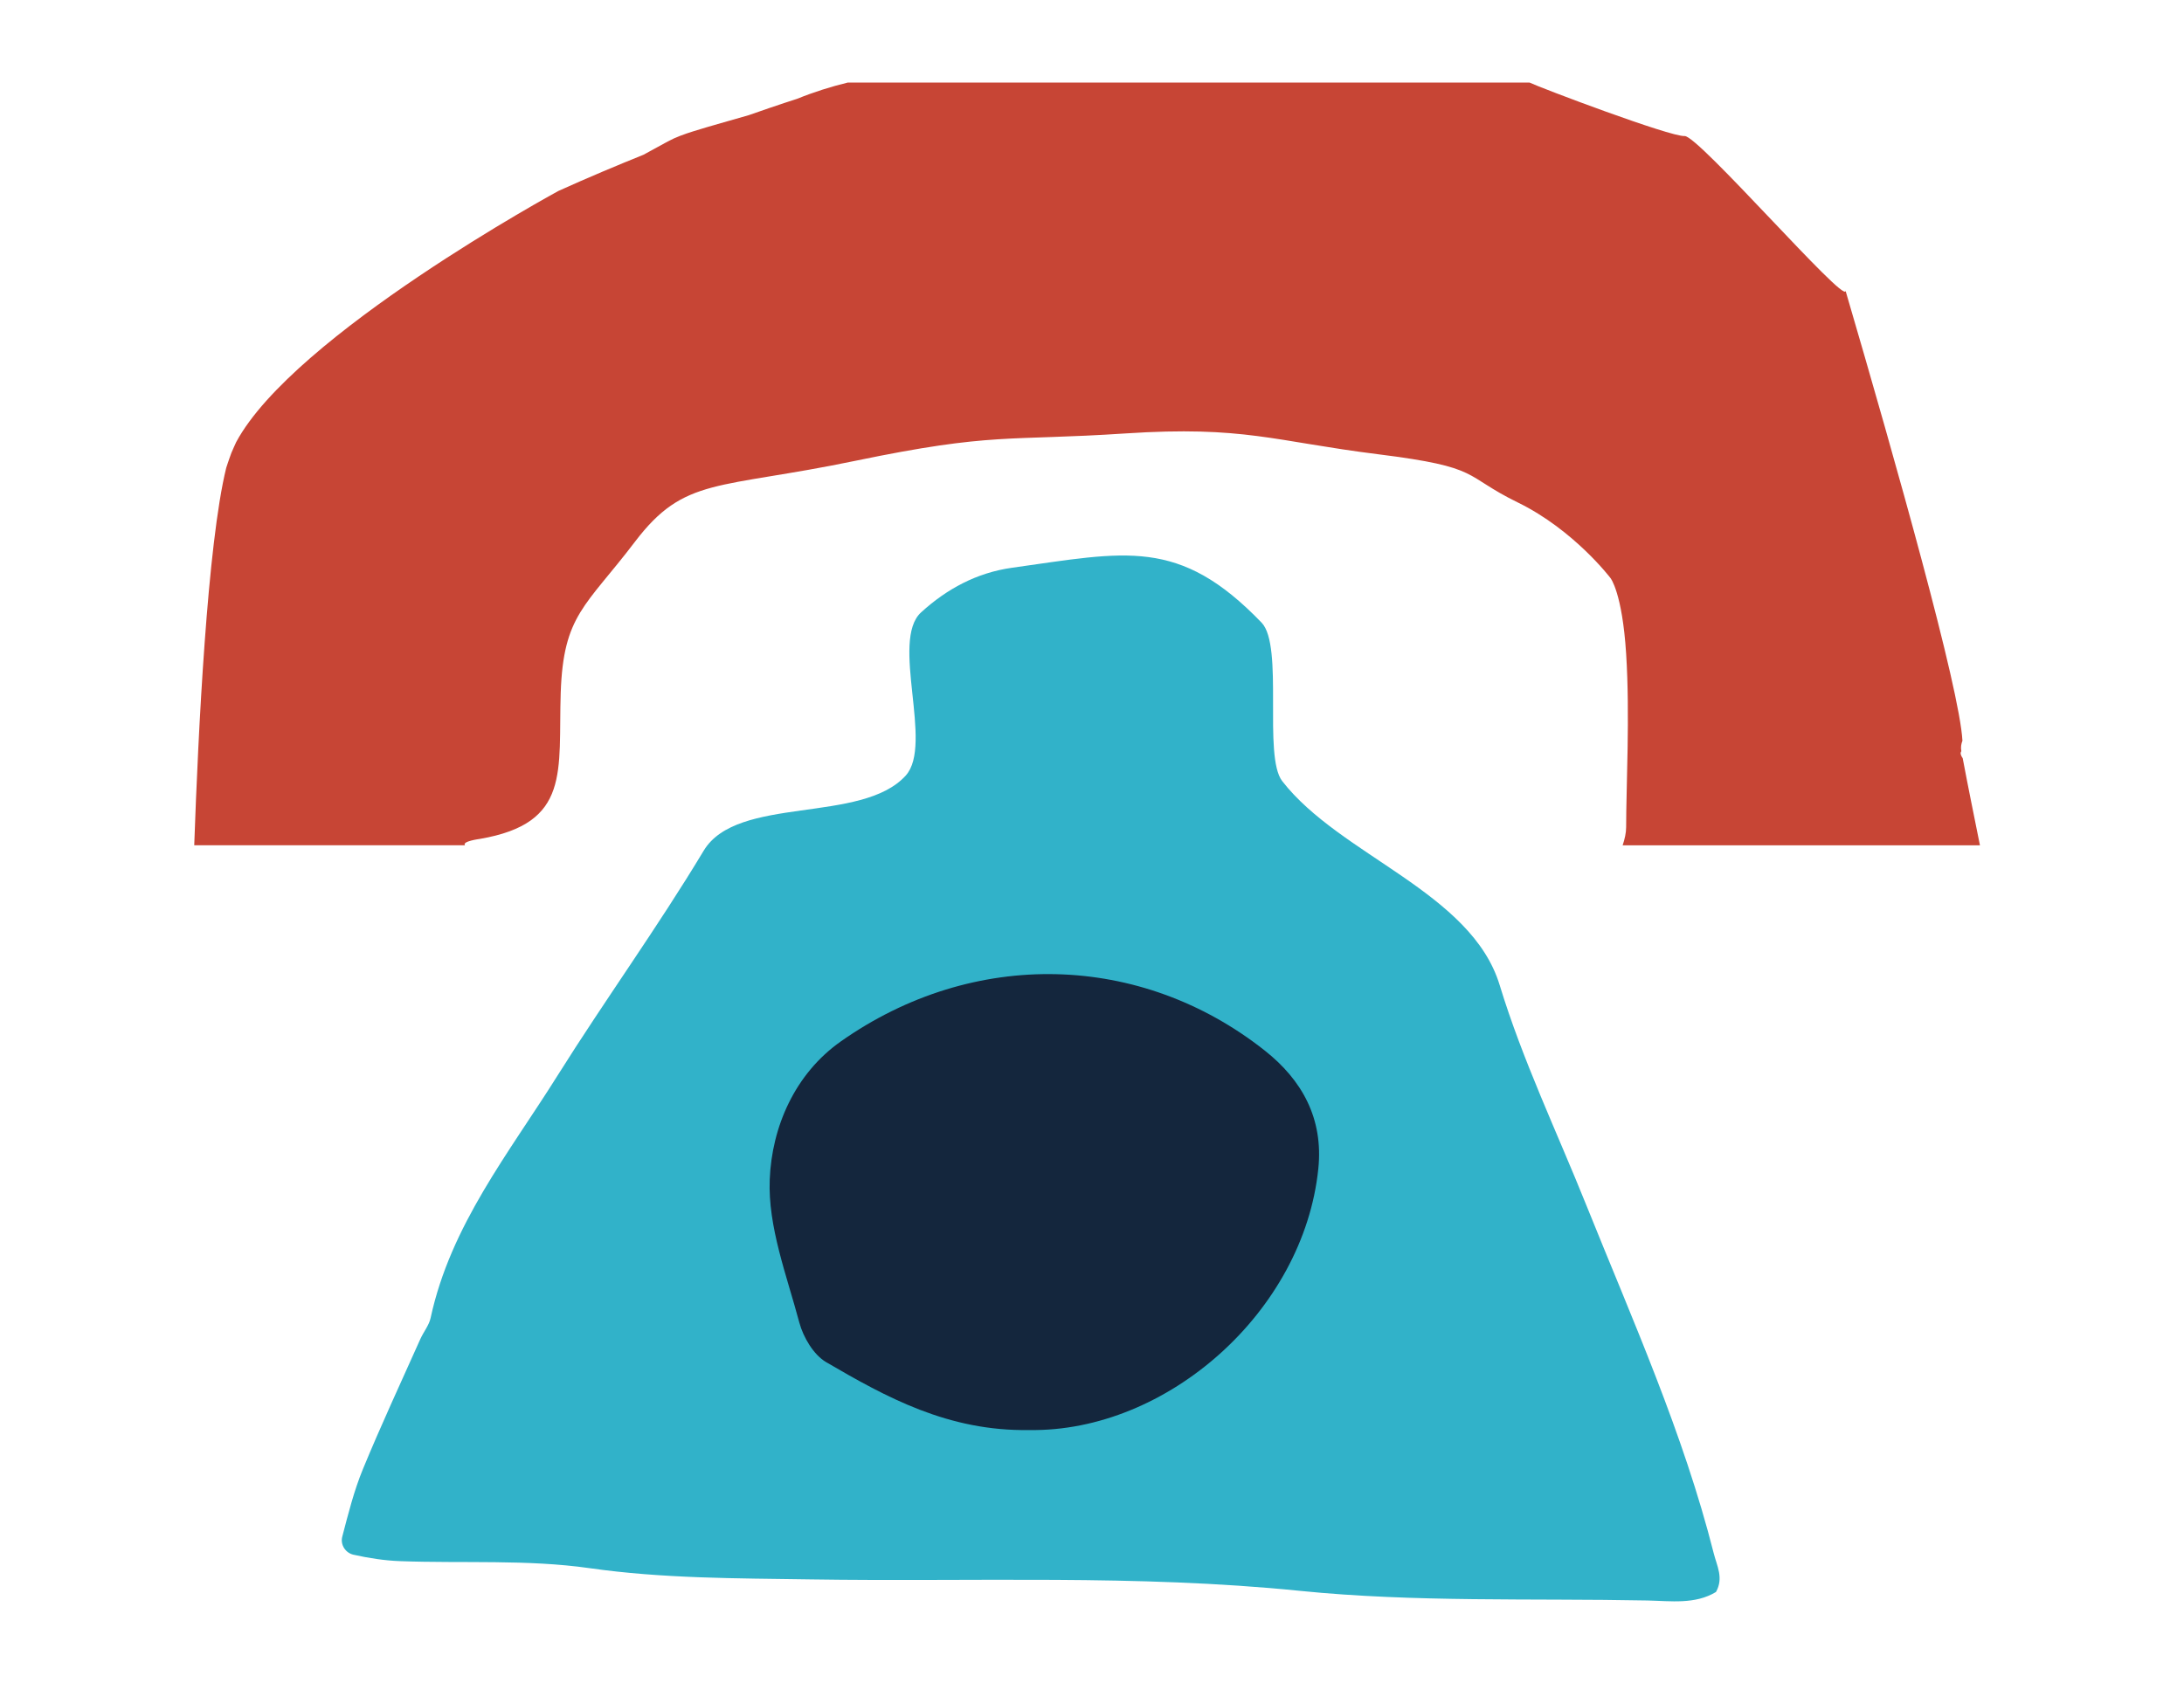 <?xml version="1.0" encoding="utf-8"?>
<!-- Generator: Adobe Illustrator 23.0.4, SVG Export Plug-In . SVG Version: 6.00 Build 0)  -->
<svg version="1.1" id="Capa_1" xmlns="http://www.w3.org/2000/svg" xmlns:xlink="http://www.w3.org/1999/xlink" x="0px" y="0px"
	 width="133.447px" height="102.874px" viewBox="0 0 133.447 102.874" style="enable-background:new 0 0 133.447 102.874;"
	 xml:space="preserve">
<style type="text/css">
	.st0{fill:#31B2C9;}
	.st1{fill:#14263D;}
	.st2{fill:#C74535;}
</style>
<path class="st0" d="M104.85,97.298c-1.278,0.772-2.755,0.551-4.188,0.52c-7.083-0.14-14.212,0.119-21.242-0.59
	c-9.979-1.011-19.943-0.544-29.915-0.699c-4.507-0.07-8.989-0.046-13.492-0.688c-3.801-0.541-7.715-0.284-11.579-0.428
	c-0.951-0.035-1.909-0.186-2.84-0.393c-0.481-0.109-0.811-0.607-0.681-1.102c0.365-1.393,0.716-2.808,1.264-4.135
	c1.102-2.675,2.324-5.297,3.503-7.936c0.197-0.442,0.533-0.842,0.632-1.299c1.221-5.662,4.781-10.067,7.757-14.816
	c2.903-4.626,6.107-9.049,8.929-13.742c2.05-3.401,9.652-1.611,12.345-4.591c1.716-1.899-0.962-8.238,0.937-9.972
	c1.58-1.443,3.412-2.425,5.553-2.727c6.953-0.969,10.207-1.888,15.254,3.356c1.365,1.422,0.081,8.161,1.257,9.68
	c3.534,4.559,11.558,6.781,13.289,12.471c1.401,4.598,3.503,8.986,5.3,13.464c2.819,7.009,5.921,13.913,7.782,21.274
	C104.906,95.701,105.33,96.445,104.85,97.298"/>
<path class="st1" d="M62.887,87.401c-4.946,0.081-8.715-1.994-12.411-4.152c-0.765-0.449-1.393-1.516-1.636-2.418
	c-0.769-2.885-1.923-5.851-1.808-8.74c0.126-3.208,1.53-6.462,4.349-8.445c8.101-5.7,18.312-5.437,25.9,0.562
	c2.281,1.804,3.587,4.156,3.271,7.224C79.654,80.16,71.304,87.535,62.887,87.401"/>
<path class="st2" d="M99.147,51.663h21.832c-0.355-1.772-0.72-3.542-1.053-5.321c-0.126-0.179-0.165-0.326-0.084-0.428
	c-0.046-0.246-0.007-0.453,0.067-0.642c-0.165-3.173-4.047-16.936-7.139-27.494c-0.028,0.842-9.007-9.512-9.835-9.463
	c-0.87,0.056-8.842-2.959-9.474-3.268H51.794c-1.035,0.253-2.064,0.576-3.082,0.99c0,0-1.134,0.358-2.969,1.004
	c-1.127,0.33-2.267,0.635-3.387,0.986c-0.533,0.168-1.067,0.354-1.555,0.621c-0.495,0.267-0.99,0.541-1.485,0.811
	c-1.639,0.66-3.398,1.4-5.195,2.211c-0.021,0.01-16.163,8.785-19.691,15.353c-0.042,0.095-0.088,0.183-0.126,0.277
	c-0.123,0.256-0.221,0.509-0.302,0.758c-0.067,0.175-0.116,0.358-0.179,0.533c-1.151,4.672-1.713,16.135-1.955,23.071h16.546
	c-0.211-0.246,0.909-0.39,0.909-0.39c5.577-0.958,4.781-4.145,4.938-8.926c0.162-4.781,1.513-5.258,4.542-9.242
	c3.029-3.984,5.019-3.187,13.468-4.942c8.445-1.751,9.242-1.193,16.493-1.671c7.248-0.477,9.084,0.477,15.458,1.274
	c6.374,0.797,5.1,1.274,8.526,2.948c3.426,1.674,5.658,4.619,5.658,4.619s0.716,0.877,0.955,4.623c0.239,3.745,0,8.129,0,10.597
	C99.361,50.908,99.273,51.284,99.147,51.663"/>
</svg>
